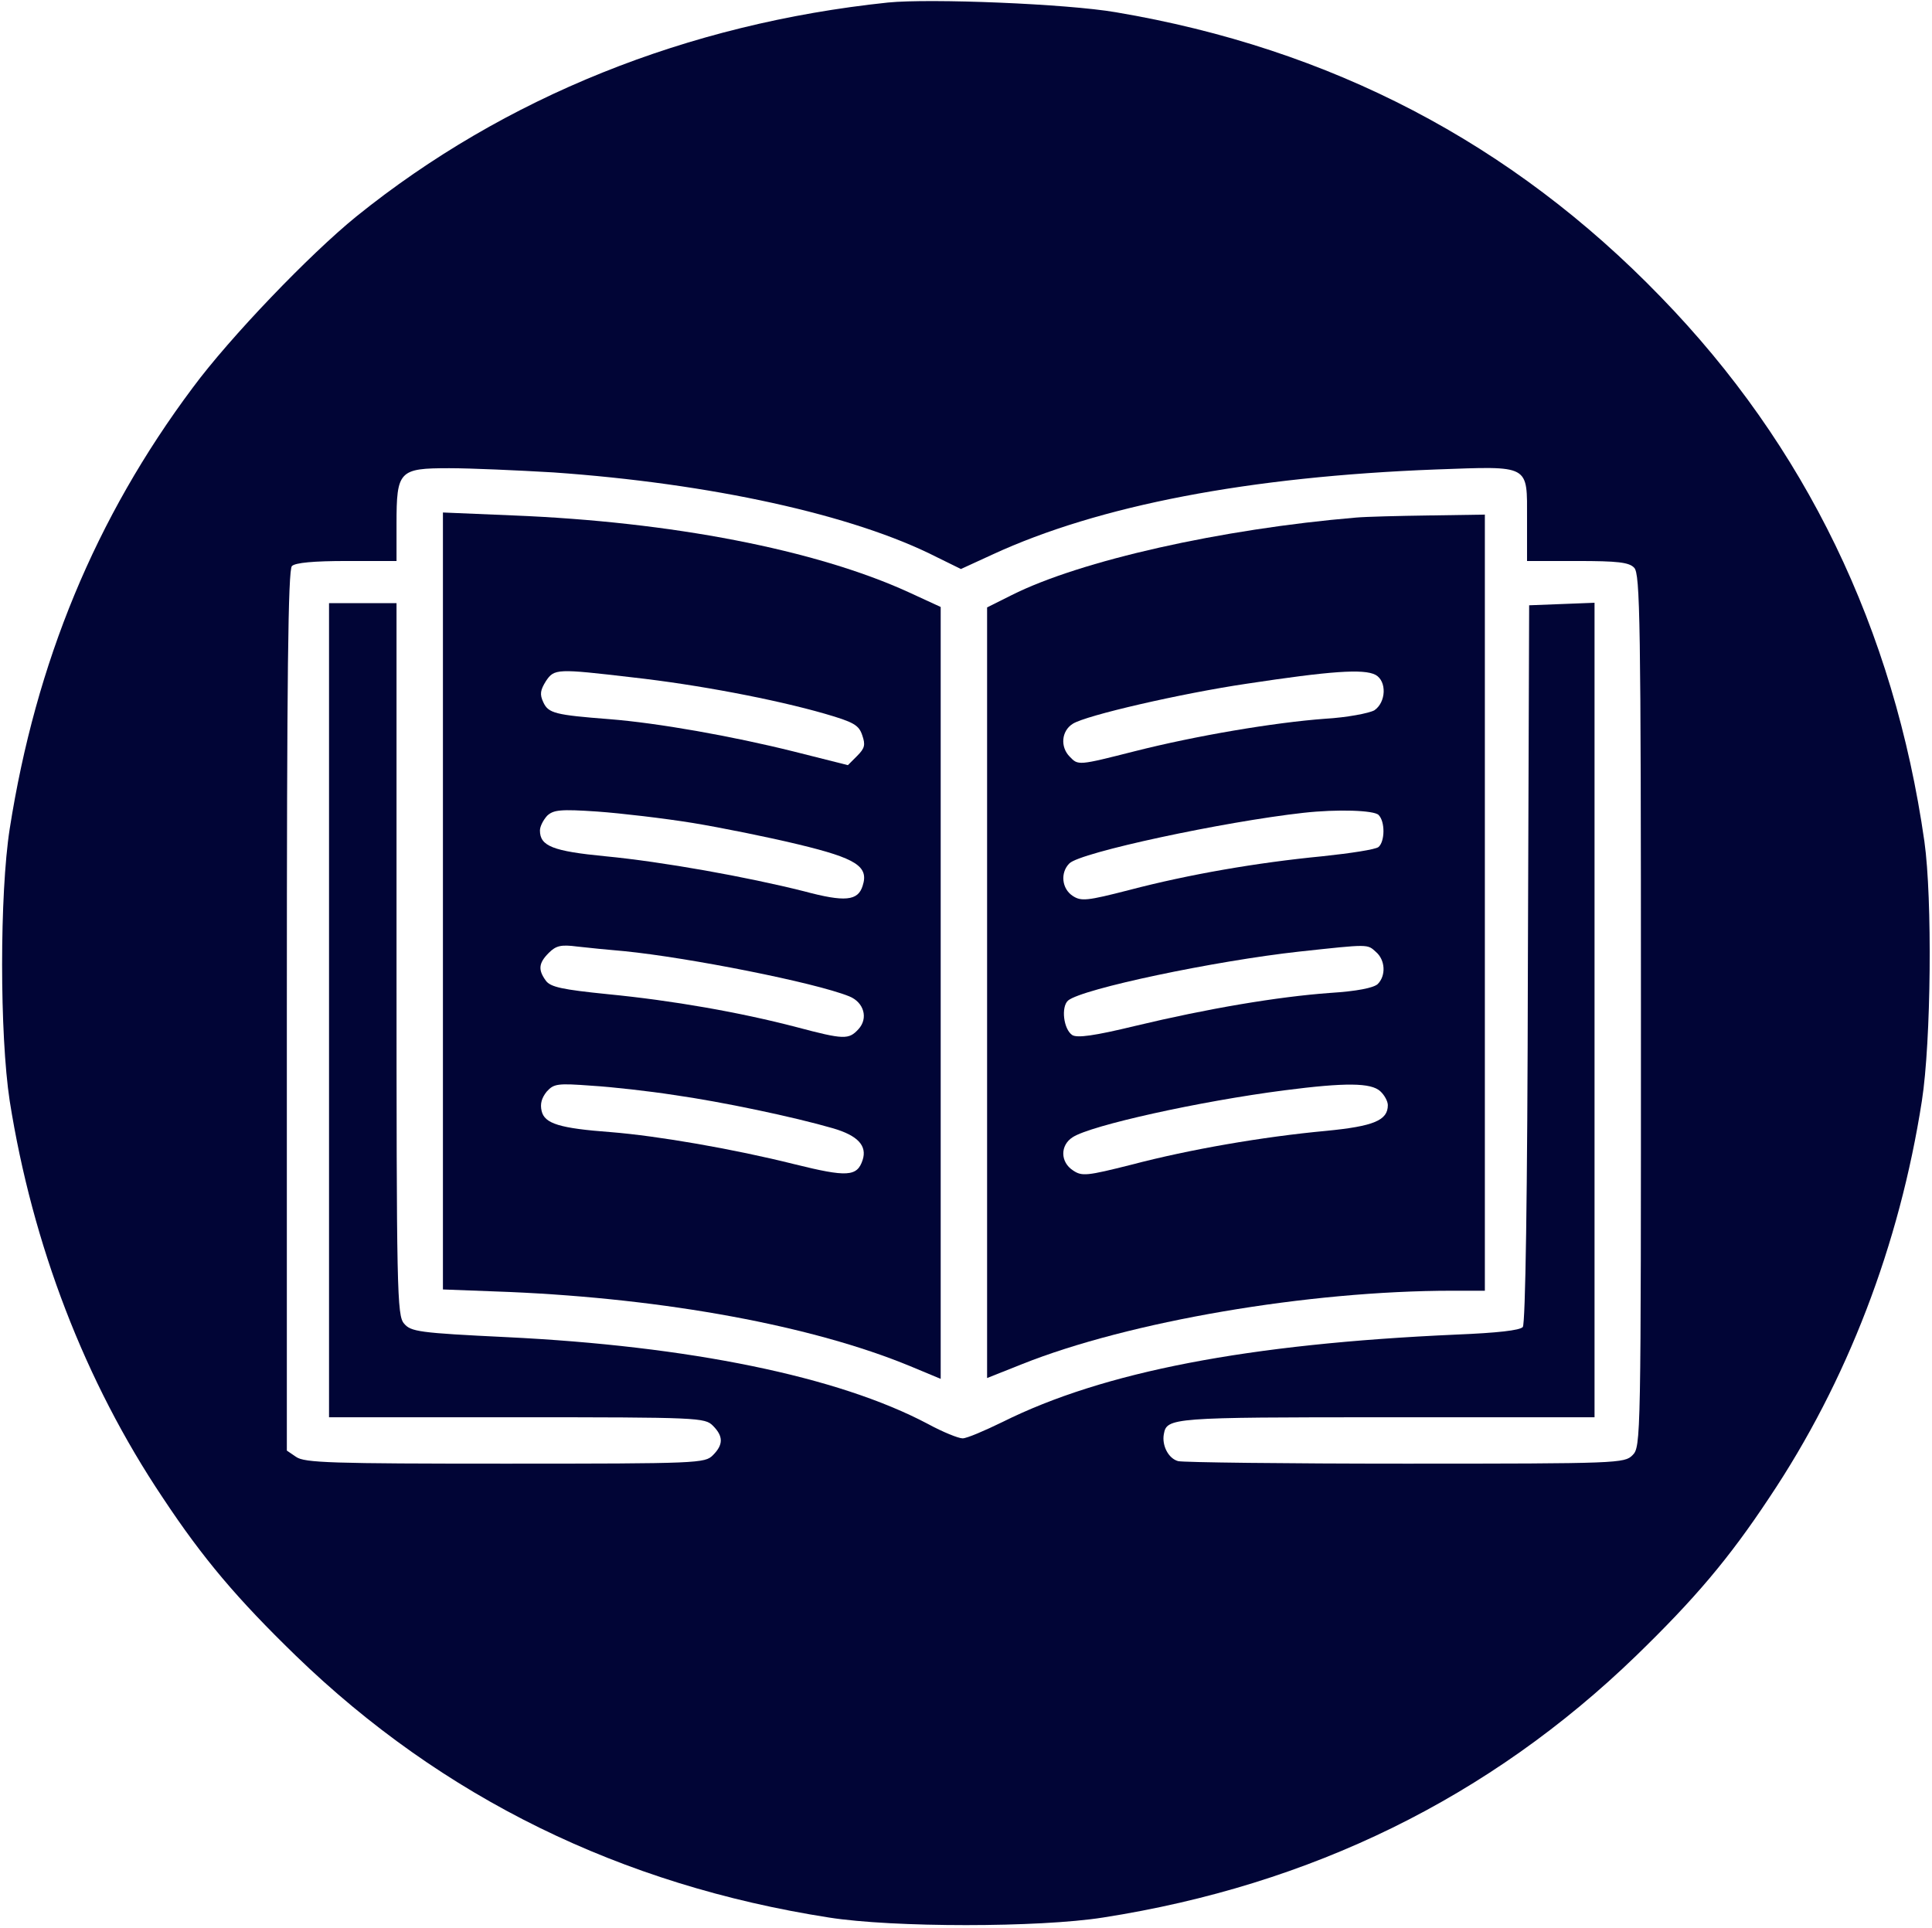 <?xml version="1.0" standalone="no"?>
<!DOCTYPE svg PUBLIC "-//W3C//DTD SVG 20010904//EN"
 "http://www.w3.org/TR/2001/REC-SVG-20010904/DTD/svg10.dtd">
<svg version="1.0" xmlns="http://www.w3.org/2000/svg"
 width="458pt" height="457pt" viewBox="0 0 458 457"
 preserveAspectRatio="xMidYMid meet">

<g transform="translate(0,457) scale(0.1,-0.1)"
fill="#010536" stroke="none">
<path d="M2105 4564 c-476 -50 -909 -224 -1260 -507 -111 -90 -300 -287 -388
-406 -231 -309 -372 -651 -434 -1046 -24 -154 -24 -488 0 -645 54 -341 178
-665 363 -941 96 -145 177 -240 315 -374 348 -337 771 -544 1264 -621 152 -24
498 -24 650 0 493 77 916 284 1264 621 138 134 219 229 315 374 185 276 309
600 362 941 22 141 25 480 6 615 -72 504 -282 938 -625 1291 -353 365 -782
589 -1292 675 -116 20 -440 33 -540 23z m-793 -1114 c371 -26 711 -100 909
-201 l57 -28 74 34 c253 117 609 185 1052 202 225 8 216 13 216 -117 l0 -100
119 0 c95 0 123 -3 135 -16 14 -14 16 -123 16 -1050 0 -1021 0 -1034 -20
-1054 -19 -19 -33 -20 -538 -20 -284 0 -527 3 -539 6 -23 6 -39 37 -34 64 7
39 18 40 528 40 l493 0 0 965 0 966 -77 -3 -78 -3 -3 -849 c-1 -565 -6 -853
-12 -862 -7 -8 -60 -14 -158 -18 -494 -22 -836 -88 -1075 -207 -43 -21 -85
-39 -95 -39 -10 0 -47 15 -82 34 -213 113 -567 185 -1000 206 -207 10 -226 13
-242 32 -17 19 -18 75 -18 864 l0 844 -80 0 -80 0 0 -965 0 -965 445 0 c432 0
446 -1 465 -20 25 -25 25 -45 0 -70 -19 -19 -33 -20 -493 -20 -411 0 -475 2
-495 16 l-22 15 0 1043 c0 797 3 1045 12 1054 8 8 52 12 130 12 l118 0 0 88
c0 126 6 132 125 132 51 0 162 -5 247 -10z"/>
<path d="M1050 2434 l0 -921 158 -6 c370 -16 718 -80 950 -176 l72 -30 0 915
0 915 -76 35 c-221 101 -563 167 -937 182 l-167 7 0 -921z m450 530 c153 -17
337 -52 455 -86 69 -20 81 -27 89 -51 8 -23 6 -31 -12 -49 l-22 -22 -127 32
c-148 37 -324 68 -438 77 -129 10 -145 14 -157 40 -9 19 -7 29 6 50 20 30 26
30 206 9z m142 -345 c67 -11 181 -34 251 -51 137 -33 167 -52 152 -98 -11 -36
-42 -39 -139 -13 -135 34 -335 70 -471 83 -124 12 -155 24 -155 61 0 10 8 25
17 35 15 14 31 16 119 10 56 -4 158 -16 226 -27z m-162 -304 c151 -15 451 -74
533 -107 35 -14 46 -52 22 -78 -23 -25 -34 -25 -147 5 -134 35 -293 63 -447
78 -109 11 -136 17 -147 32 -19 26 -17 42 7 66 17 17 29 20 67 15 26 -3 76 -8
112 -11z m118 -341 c113 -16 284 -52 377 -79 58 -17 81 -41 70 -75 -13 -40
-37 -41 -162 -10 -144 36 -323 67 -435 76 -121 9 -157 20 -164 50 -4 17 0 31
12 46 17 19 26 20 107 14 49 -3 137 -13 195 -22z"/>
<path d="M3215 3343 c-320 -27 -654 -102 -817 -184 l-58 -29 0 -914 0 -913 83
33 c253 101 678 174 1020 174 l77 0 0 920 0 920 -132 -2 c-73 -1 -151 -3 -173
-5z m46 -373 c27 -15 25 -65 -3 -84 -13 -7 -65 -17 -117 -20 -121 -9 -305 -40
-451 -77 -134 -34 -134 -34 -154 -13 -23 23 -20 61 7 78 31 20 257 72 412 95
198 30 278 36 306 21z m7 -332 c16 -16 15 -63 0 -76 -7 -6 -67 -15 -133 -22
-155 -15 -317 -43 -458 -80 -101 -26 -114 -27 -134 -14 -26 17 -30 55 -8 77
25 26 366 99 555 120 81 9 167 6 178 -5z m-6 -325 c22 -19 24 -56 4 -76 -10
-9 -49 -17 -113 -21 -124 -9 -290 -37 -461 -78 -99 -24 -138 -29 -150 -22 -21
14 -27 67 -10 82 34 28 348 94 548 116 167 18 161 18 182 -1z m10 -330 c10 -9
18 -24 18 -33 0 -36 -33 -50 -146 -61 -151 -14 -324 -44 -461 -80 -107 -27
-118 -28 -139 -14 -31 20 -31 60 -1 79 43 28 300 85 501 111 147 19 206 18
228 -2z"/>
</g>
</svg>
